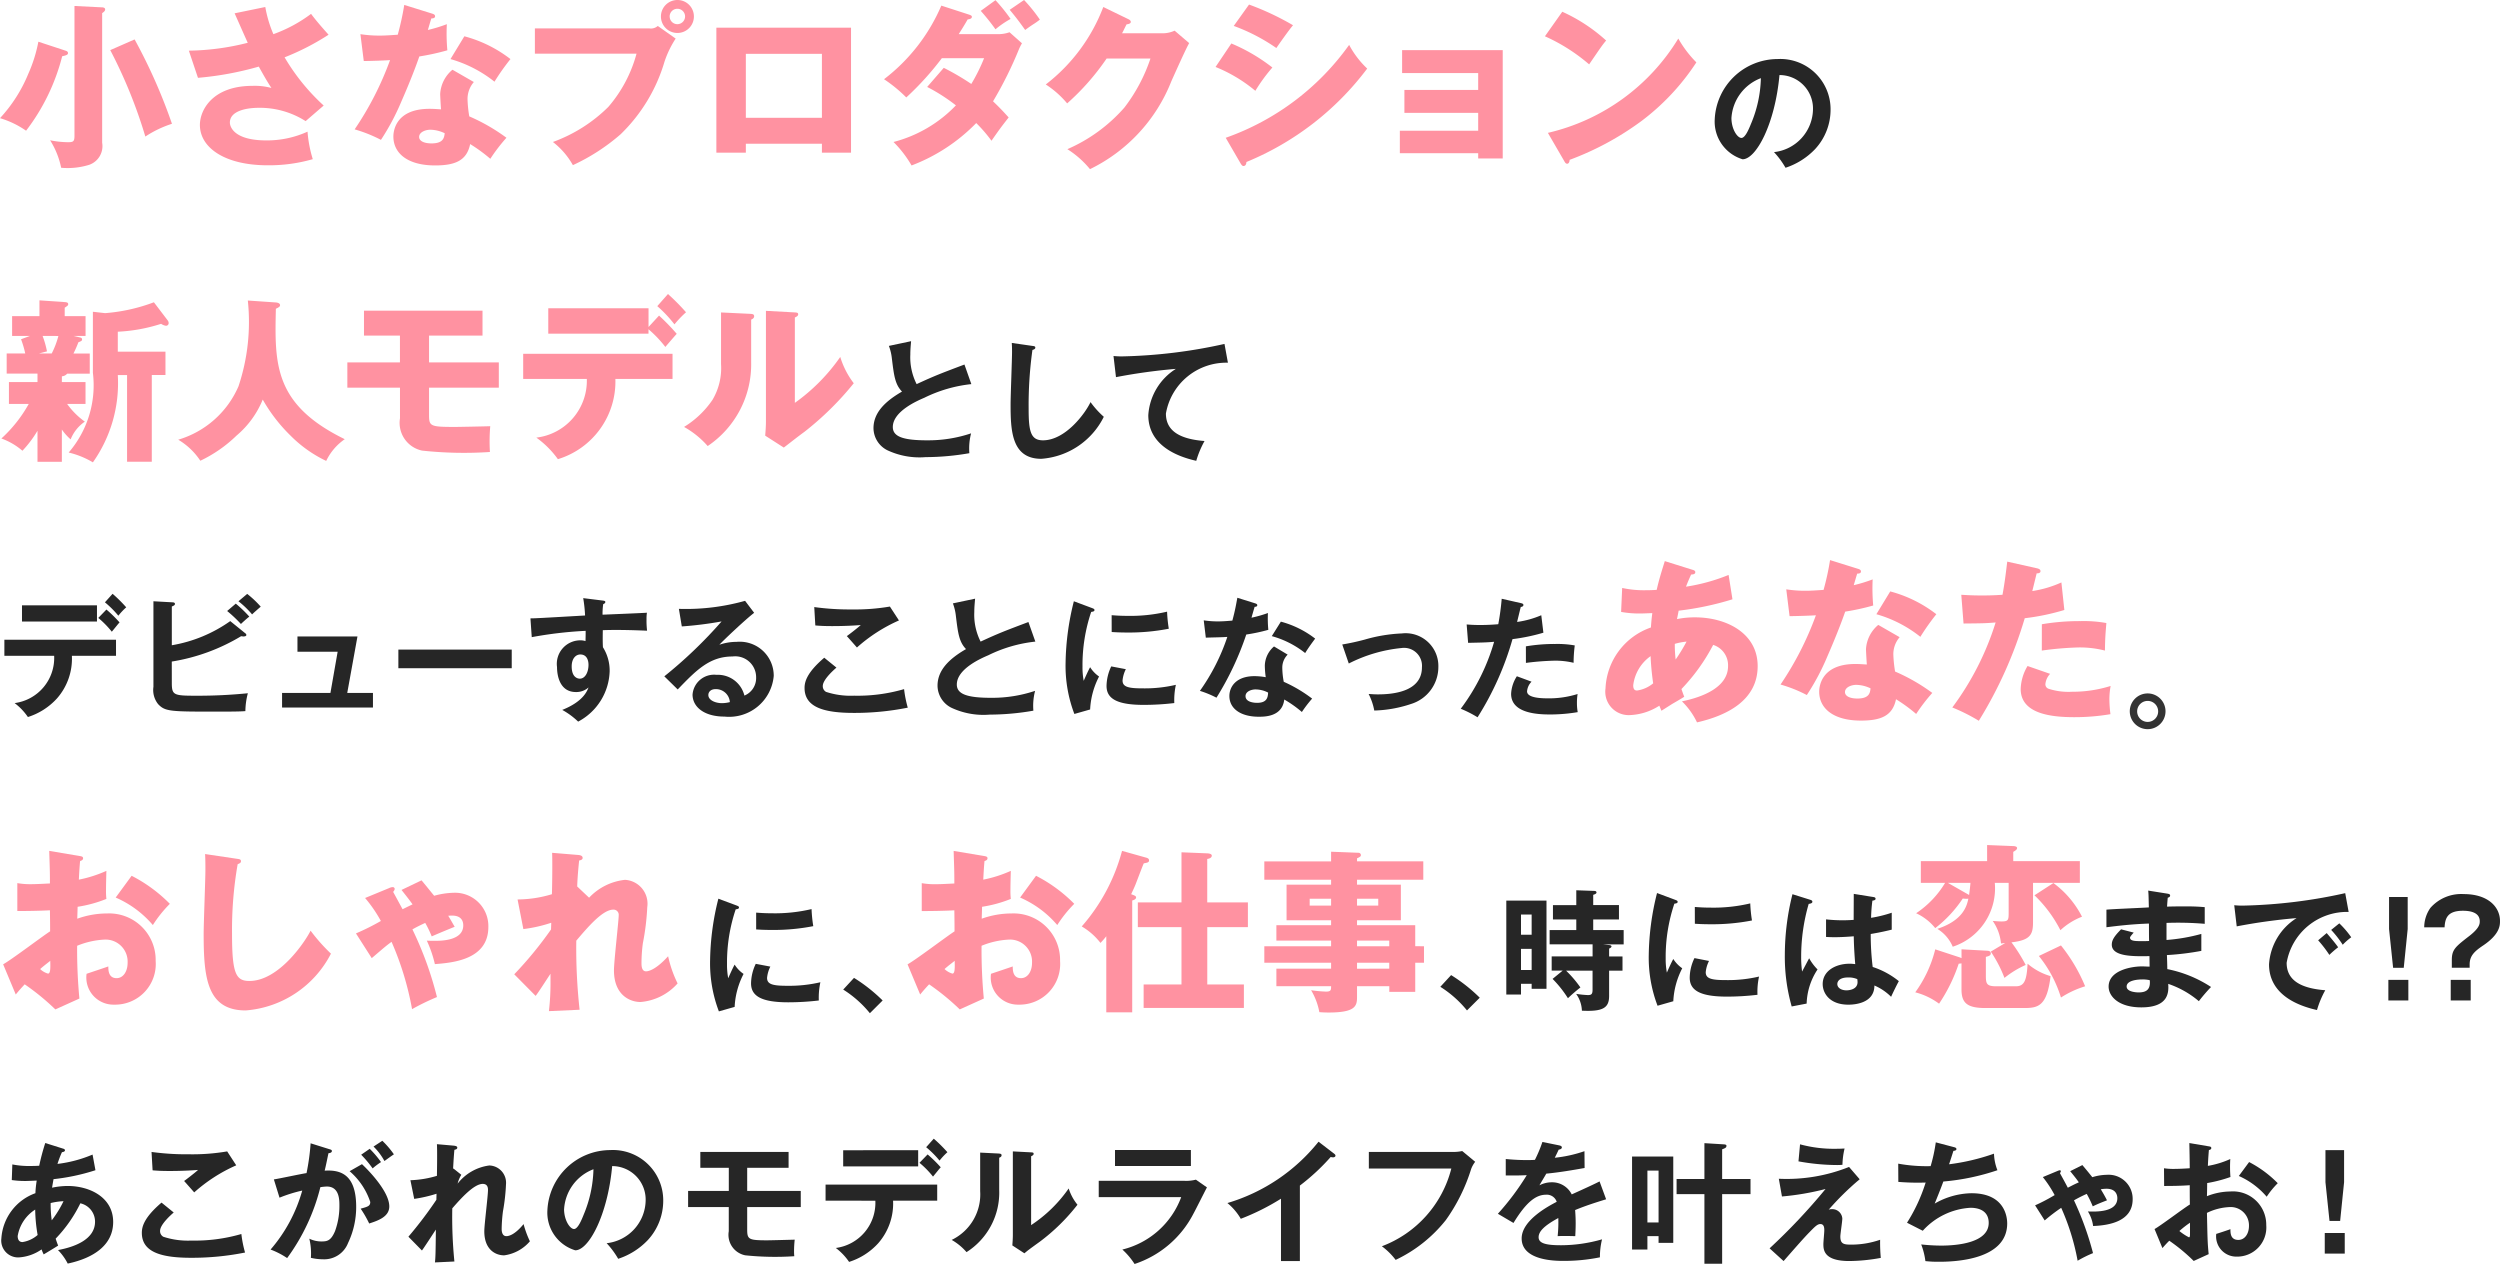 <svg xmlns="http://www.w3.org/2000/svg" viewBox="0 0 68.547 34.657">
  <defs>
    <style>
      .cls-1 {
        fill: #ff92a1;
      }

      .cls-2 {
        fill: #262626;
      }

      .cls-3 {
        fill: #333;
      }
    </style>
  </defs>
  <g id="レイヤー_2" data-name="レイヤー 2">
    <g id="SP_レイヤー_2" data-name="SP_レイヤー 2">
      <g>
        <g>
          <g>
            <path class="cls-1" d="M1.797,1.389c.029.009.067.024.067.067s-.043.062-.159.086a5.62,5.62,0,0,1-.99,2.042A2.468,2.468,0,0,0,0,3.24,4.054,4.054,0,0,0,.778,2.019a3.942,3.942,0,0,0,.274-.875Zm.99-1.188c.043,0,.096.01.096.058,0,.034-.024.062-.082.101V3.913a.543.543,0,0,1-.355.606A1.991,1.991,0,0,1,1.677,4.6a2.261,2.261,0,0,0-.303-.754,2.522,2.522,0,0,0,.49.053c.144,0,.178-.019.178-.173V.164Zm.904.88A14.945,14.945,0,0,1,4.715,3.394a2.988,2.988,0,0,0-.73.35,13.367,13.367,0,0,0-.962-2.37Z"/>
            <path class="cls-1" d="M7.274.192A3.326,3.326,0,0,0,7.496.937,3.927,3.927,0,0,0,8.529.38c.149.202.351.428.48.572a6.77,6.77,0,0,1-1.206.62A5.721,5.721,0,0,0,8.875,2.894L8.38,3.321a2.338,2.338,0,0,0-1.279-.365c-.374,0-.798.096-.798.404,0,.125.125.49,1,.49a2.688,2.688,0,0,0,1.129-.24,3.412,3.412,0,0,0,.144.754,4.336,4.336,0,0,1-1.24.168c-1.168,0-1.855-.481-1.855-1.106,0-.413.351-1.072,1.442-1.072a1.75,1.75,0,0,1,.519.058c-.091-.139-.168-.264-.346-.586a8.731,8.731,0,0,1-1.668.308l-.25-.745a6.873,6.873,0,0,0,1.615-.216c-.058-.125-.308-.692-.36-.808Z"/>
            <path class="cls-1" d="M9.882.937a3.402,3.402,0,0,0,.534.039c.139,0,.283-.01.49-.024A7.495,7.495,0,0,0,11.084.135L11.838.37c.067.019.091.039.091.077,0,.058-.077.058-.101.058-.015.034-.077.255-.096.317A4.068,4.068,0,0,0,12.252.663a5.07,5.07,0,0,0,.014.716,6.432,6.432,0,0,1-.769.169c-.067.197-.23.639-.49,1.23a6.409,6.409,0,0,1-.562,1.057,3.844,3.844,0,0,0-.721-.288,8.632,8.632,0,0,0,.971-1.899c-.111.01-.572.025-.721.025Zm3.11,1.312a.714.714,0,0,0-.173.471,3.36,3.36,0,0,0,.048.471,5.142,5.142,0,0,1,1.019.586,4.808,4.808,0,0,0-.442.577,4.367,4.367,0,0,0-.553-.404c-.091.452-.409.586-.961.586-.764,0-1.144-.341-1.144-.793,0-.091.019-.759.99-.759.135,0,.231.01.317.014-.005-.034-.024-.379-.024-.418a.933.933,0,0,1,.337-.668ZM11.8,3.557c-.135,0-.308.067-.308.197,0,.115.139.178.341.178.327,0,.346-.159.36-.279A.935.935,0,0,0,11.8,3.557ZM12.732.995a3.552,3.552,0,0,1,1.264.625,6.223,6.223,0,0,0-.438.62,3.444,3.444,0,0,0-1.206-.62Z"/>
            <path class="cls-1" d="M17.805.779a.288.288,0,0,0,.231-.067l.49.346a2.73,2.73,0,0,0-.308.639,4.554,4.554,0,0,1-1.202,1.985,5.485,5.485,0,0,1-1.308.846,2.1,2.1,0,0,0-.548-.635,4.18,4.18,0,0,0,1.519-.961,3.705,3.705,0,0,0,.774-1.461H14.666V.779ZM19.026.452A.452.452,0,1,1,18.574,0,.451.451,0,0,1,19.026.452Zm-.664,0a.21.21,0,0,0,.211.211.213.213,0,0,0,.211-.211.211.211,0,1,0-.423,0Z"/>
            <path class="cls-1" d="M20.45,3.941v.245h-.808V.759H23.334V4.186h-.798V3.941ZM22.536,3.23V1.476H20.45V3.23Z"/>
            <path class="cls-1" d="M25.877,1.86a6.837,6.837,0,0,1,.755.442,4.896,4.896,0,0,0,.351-.707H25.825a7.995,7.995,0,0,1-.976,1.077,3.899,3.899,0,0,0-.61-.5A5.02,5.02,0,0,0,25.81.154l.755.245c.072.024.082.039.082.062,0,.048-.048.062-.115.072-.11.192-.173.288-.245.403H27.353A.907.907,0,0,0,27.68.884l.341.303a1.454,1.454,0,0,0-.077.149,10.556,10.556,0,0,1-.716,1.442c.236.226.327.332.428.442-.221.284-.235.303-.471.639a3.924,3.924,0,0,0-.418-.485,4.901,4.901,0,0,1-1.773,1.163,3.091,3.091,0,0,0-.495-.644,3.628,3.628,0,0,0,1.711-1.004,4.933,4.933,0,0,0-.788-.505Zm1.418-1.855A4.865,4.865,0,0,1,27.709.519a2.582,2.582,0,0,0-.414.284,6.026,6.026,0,0,0-.404-.505ZM28.079,0a4.369,4.369,0,0,1,.433.538,1.876,1.876,0,0,1-.192.135c-.043.029-.101.067-.211.149C27.911.543,27.805.413,27.685.269Z"/>
            <path class="cls-1" d="M31.866.913A.807.807,0,0,0,32.207.841l.399.341c-.086.145-.38.803-.49,1.048a4.523,4.523,0,0,1-2.23,2.408,2.581,2.581,0,0,0-.62-.548,4.415,4.415,0,0,0,1.562-1.139,4.596,4.596,0,0,0,.716-1.346H30.342a6.611,6.611,0,0,1-1.082,1.23,2.61,2.61,0,0,0-.586-.519A4.855,4.855,0,0,0,30.251.192l.692.336c.019.009.062.034.062.072,0,.048-.067.062-.115.067-.077.149-.091.188-.125.245Z"/>
            <path class="cls-1" d="M33.762,1.192a4.904,4.904,0,0,1,1.125.659A4.639,4.639,0,0,0,34.42,2.49a4.095,4.095,0,0,0-1.091-.654Zm-.154,2.586a7.02,7.02,0,0,0,3.384-2.547,2.507,2.507,0,0,0,.495.649,7.887,7.887,0,0,1-3.312,2.562c0,.029-.01.11-.082.11-.034,0-.062-.048-.072-.062ZM34.247.125a7.389,7.389,0,0,1,1.206.567c-.101.116-.389.524-.457.625a5.082,5.082,0,0,0-1.168-.606Z"/>
            <path class="cls-1" d="M38.382,4.201V3.585H40.53v-.49H38.507V2.466H40.53V2.004h-2.086v-.63h2.759V4.345H40.53V4.201Z"/>
            <path class="cls-1" d="M42.836.322a4.591,4.591,0,0,1,1.202.789c-.116.139-.149.192-.466.654A4.945,4.945,0,0,0,42.36.995Zm-.395,3.321a5.689,5.689,0,0,0,3.576-2.586,3.075,3.075,0,0,0,.495.653,6.353,6.353,0,0,1-1.495,1.601,7.993,7.993,0,0,1-1.98,1.072c0,.053-.024.106-.067.106-.029,0-.048-.015-.077-.067Z"/>
          </g>
          <path class="cls-2" d="M48.641,4.171A1.2,1.2,0,0,0,49.71,2.998a.918.918,0,0,0-.919-.94c-.122,1.343-.641,2.309-1.012,2.309a1.079,1.079,0,0,1-.763-1.099,1.73,1.73,0,0,1,1.721-1.649,1.378,1.378,0,0,1,1.455,1.379,1.59,1.59,0,0,1-.425,1.091A1.965,1.965,0,0,1,48.957,4.6,2.329,2.329,0,0,0,48.641,4.171Zm-1.167-.936c0,.306.162.547.274.547.104,0,.205-.245.263-.389a3.405,3.405,0,0,0,.27-1.25A1.252,1.252,0,0,0,47.474,3.235Z"/>
        </g>
        <g>
          <g>
            <path class="cls-1" d="M1.696,10.475h.649v.601H1.841a2.107,2.107,0,0,0,.485.485,1.067,1.067,0,0,0-.389.486,1.443,1.443,0,0,1-.241-.27v.885h-.668V11.811a3.062,3.062,0,0,1-.413.548,1.834,1.834,0,0,0-.577-.336,3.747,3.747,0,0,0,.75-.947H.245v-.601h.783v-.231H.183V9.691H.692a2.733,2.733,0,0,0-.115-.389l.245-.091h-.49V8.668h.75V8.235l.692.048c.062.005.096.015.096.058,0,.034-.024.048-.096.096v.231h.572v.543H2.019l.164.039c.048.009.067.024.067.058,0,.038-.029.048-.101.077a3.028,3.028,0,0,1-.135.308h.447v.553h-.62a.207.207,0,0,1-.144.072ZM1.168,9.211a2.568,2.568,0,0,1,.12.423l-.221.058H1.418a2.37,2.37,0,0,0,.183-.48Zm1.379-.663.336.038A4.844,4.844,0,0,0,4.22,8.288l.38.5a.12.12,0,0,1,.024.067.072.072,0,0,1-.077.077.32.32,0,0,1-.13-.053,4.531,4.531,0,0,1-1.187.216v.548H4.537v.639h-.375v2.379H3.484V10.283H3.23a3.761,3.761,0,0,1-.683,2.394,2.357,2.357,0,0,0-.664-.269,2.825,2.825,0,0,0,.664-2.187Z"/>
            <path class="cls-1" d="M7.564,8.293c.105.009.115.058.115.072,0,.034-.015.053-.115.101C7.53,9.98,7.506,11.09,9.453,12.042a1.517,1.517,0,0,0-.509.596,3.49,3.49,0,0,1-.976-.692,4.434,4.434,0,0,1-.764-.99,2.546,2.546,0,0,1-.716.985,3.69,3.69,0,0,1-.995.692,1.871,1.871,0,0,0-.606-.577A2.603,2.603,0,0,0,6.54,10.59,5.567,5.567,0,0,0,6.795,8.24Z"/>
            <path class="cls-1" d="M11.764,9.937h1.913v.692H11.764v.707c0,.351,0,.37.726.37.058,0,.841-.015.952-.02a4.902,4.902,0,0,0-.009.707,10.684,10.684,0,0,1-1.86-.038.776.776,0,0,1-.606-.885v-.841H9.524V9.937h1.442V9.201H9.98V8.519H13.23v.683H11.764Z"/>
            <path class="cls-1" d="M14.345,10.389V9.701H18.44v.688H16.873A2.226,2.226,0,0,1,15.297,12.59a2.558,2.558,0,0,0-.591-.591,1.571,1.571,0,0,0,1.384-1.61ZM18.07,8.653a5.941,5.941,0,0,1,.485.5c-.053.058-.269.308-.312.36a3.183,3.183,0,0,0-.462-.485v.12H15.033V8.452h2.749v.514Zm.245-.591a5.935,5.935,0,0,1,.495.5,2.808,2.808,0,0,0-.317.332,3.523,3.523,0,0,0-.471-.5Z"/>
            <path class="cls-1" d="M20.568,8.605c.053.004.11.004.11.067,0,.058-.062.082-.082.091V9.937a2.698,2.698,0,0,1-1.192,2.293,2.443,2.443,0,0,0-.648-.524,2.562,2.562,0,0,0,.778-.74,1.707,1.707,0,0,0,.236-.985V8.567Zm1.226-.039c.053.005.091.005.091.053,0,.043-.048.067-.091.086v2.341a5.143,5.143,0,0,0,1.245-1.259,2.259,2.259,0,0,0,.37.721,8.267,8.267,0,0,1-1.351,1.331c-.192.14-.379.289-.567.433l-.51-.327c.01-.13.02-.25.02-.385V8.523Z"/>
          </g>
          <g>
            <path class="cls-2" d="M26.633,10.532a3.819,3.819,0,0,0-1.289.374c-.177.076-.864.368-.864.803,0,.263.284.364.936.364a3.7,3.7,0,0,0,1.21-.191,1.642,1.642,0,0,0-.047.544,7.057,7.057,0,0,1-1.199.108,2.072,2.072,0,0,1-1.048-.188.684.684,0,0,1-.382-.605c0-.432.328-.742.782-1.004-.191-.198-.22-.436-.277-.9a1.369,1.369,0,0,0-.083-.353l.609-.129c-.015.173-.021.255-.021.367a1.627,1.627,0,0,0,.173.81c.497-.23.67-.295,1.311-.537Z"/>
            <path class="cls-2" d="M28.304,9.484c.058.007.083.011.083.05,0,.036-.05.054-.079.061a11.056,11.056,0,0,0-.104,1.617c0,.62.058.861.393.861.612,0,1.156-.731,1.304-1.048a2.423,2.423,0,0,0,.364.403,2.08,2.08,0,0,1-1.714,1.152c-.817,0-.842-.778-.842-1.498,0-.227.04-1.228.04-1.434,0-.147-.004-.173-.007-.245Z"/>
            <path class="cls-2" d="M33.668,9.945a1.68,1.68,0,0,0-1.7,1.394c0,.421.295.695,1.059.753a2.633,2.633,0,0,0-.227.543c-.547-.122-1.315-.436-1.315-1.253a1.621,1.621,0,0,1,.756-1.268,15.569,15.569,0,0,0-1.642.227l-.068-.58a2.105,2.105,0,0,0,.234.011,14.121,14.121,0,0,0,2.809-.342Z"/>
          </g>
        </g>
        <g>
          <g>
            <path class="cls-1" d="M44.478,16.121a2.798,2.798,0,0,0,.664.062c.028,0,.148,0,.283-.01.067-.303.154-.567.222-.788l.75.235c.038.01.086.024.086.067,0,.058-.058.062-.115.067-.058.129-.092.206-.14.332a5.15,5.15,0,0,0,1.168-.322l.106.668a8.132,8.132,0,0,1-1.476.312c-.005.039-.039.197-.044.231a2.372,2.372,0,0,1,.495-.048c.851,0,1.716.428,1.716,1.337,0,.952-.865,1.36-1.663,1.543a2.01,2.01,0,0,0-.413-.577c.543-.111,1.264-.375,1.264-.966a.585.585,0,0,0-.408-.582,5.225,5.225,0,0,1-.87,1.211c.034.096.048.139.077.211-.067.043-.091.058-.298.178-.02.01-.274.173-.327.206-.033-.077-.038-.091-.058-.139a1.602,1.602,0,0,1-.837.259.641.641,0,0,1-.639-.73,1.853,1.853,0,0,1,1.245-1.673c.015-.221.028-.308.038-.394-.153.005-.245.01-.317.01a2.774,2.774,0,0,1-.538-.043Zm.779,1.87a1.144,1.144,0,0,0-.476.798c0,.115.043.144.105.144a.882.882,0,0,0,.442-.197A7.478,7.478,0,0,1,45.257,17.99Zm.688.091a4.662,4.662,0,0,0,.298-.49,1.674,1.674,0,0,0-.322.062A3.475,3.475,0,0,0,45.944,18.081Z"/>
            <path class="cls-1" d="M48.977,16.159a3.401,3.401,0,0,0,.533.039c.14,0,.284-.01.49-.024a7.135,7.135,0,0,0,.178-.817l.755.236c.067.019.092.039.092.077,0,.058-.077.058-.102.058-.014.034-.076.255-.096.317a4.022,4.022,0,0,0,.519-.159,5.305,5.305,0,0,0,.015.716,6.424,6.424,0,0,1-.768.168c-.067.197-.232.639-.49,1.23a6.395,6.395,0,0,1-.562,1.057,3.826,3.826,0,0,0-.721-.288A8.65,8.65,0,0,0,49.79,16.87c-.11.01-.572.024-.722.024Zm3.109,1.312a.713.713,0,0,0-.173.471,3.532,3.532,0,0,0,.048.471,5.132,5.132,0,0,1,1.02.586,4.859,4.859,0,0,0-.442.577,4.333,4.333,0,0,0-.553-.404c-.091.452-.408.586-.961.586-.765,0-1.145-.341-1.145-.793,0-.091.02-.759.99-.759.135,0,.23.01.317.014-.005-.034-.024-.379-.024-.418a.935.935,0,0,1,.337-.668Zm-1.191,1.307c-.135,0-.308.067-.308.197,0,.115.14.178.341.178.327,0,.347-.159.36-.279A.932.932,0,0,0,50.895,18.778Zm.933-2.562a3.548,3.548,0,0,1,1.264.625,6.308,6.308,0,0,0-.438.62,3.439,3.439,0,0,0-1.206-.62Z"/>
            <path class="cls-1" d="M55.852,15.582c.043.01.096.029.096.077,0,.058-.067.062-.105.062-.02.077-.102.418-.12.485a3.034,3.034,0,0,0,.798-.236l.081.755a6.28,6.28,0,0,1-1.086.226,11.607,11.607,0,0,1-1.259,2.812,4.979,4.979,0,0,0-.727-.365,7.77,7.77,0,0,0,1.188-2.331c-.293.024-.351.024-.88.029l-.062-.788c.144.009.312.019.558.019.217,0,.361-.005.572-.019.067-.361.101-.673.13-.909Zm.36,2.894a.472.472,0,0,0-.13.284.129.129,0,0,0,.087.125,1.761,1.761,0,0,0,.644.082,3.474,3.474,0,0,0,1.058-.159,2.047,2.047,0,0,0-.034.375,3.4,3.4,0,0,0,.029.399,5.839,5.839,0,0,1-.995.082c-.63,0-1.466-.091-1.466-.773a1.301,1.301,0,0,1,.188-.63Zm-.227-1.36a6.171,6.171,0,0,1,1.062-.086,3.478,3.478,0,0,1,.707.053c-.029.356-.034.433-.039.755a2.79,2.79,0,0,0-.721-.086,8.847,8.847,0,0,0-1.01.086Z"/>
          </g>
          <path class="cls-3" d="M59.376,19.506a.49.49,0,1,1-.49-.493A.49.49,0,0,1,59.376,19.506Zm-.778,0a.289.289,0,0,0,.288.288.288.288,0,0,0,0-.576A.289.289,0,0,0,58.598,19.506Z"/>
          <g>
            <path class="cls-2" d="M.12,17.981v-.44H3.181v.44h-1.21a1.649,1.649,0,0,1-.407,1.167,1.818,1.818,0,0,1-.799.512,1.62,1.62,0,0,0-.364-.382,1.249,1.249,0,0,0,1.084-1.296Zm2.539-1.383v.443H.603v-.443Zm.259.115a3.601,3.601,0,0,1,.36.353c-.047.05-.061.072-.212.255a2.552,2.552,0,0,0-.371-.378Zm.169-.432a4.067,4.067,0,0,1,.374.371,1.787,1.787,0,0,0-.216.23,2.749,2.749,0,0,0-.368-.367Z"/>
            <path class="cls-2" d="M4.711,18.726c0,.335.054.35.67.35a13.779,13.779,0,0,0,1.415-.068,1.987,1.987,0,0,0-.068.49c-.098.007-.188.014-.742.014-1.315,0-1.455,0-1.65-.205a.619.619,0,0,1-.129-.476V16.486l.522.029c.033,0,.068.011.068.043,0,.036-.036.05-.086.072v1.062A3.885,3.885,0,0,0,6.313,17.03l.414.335a.062.062,0,0,1,.028.043c0,.029-.028.043-.083.043a.554.554,0,0,1-.061-.007,5.302,5.302,0,0,1-1.901.695Zm1.754-2.175a3.448,3.448,0,0,1,.371.356c-.068.05-.205.177-.23.202a3.605,3.605,0,0,0-.378-.356Zm.313-.267a2.785,2.785,0,0,1,.371.35c-.079.068-.194.169-.237.212a2.509,2.509,0,0,0-.374-.36Z"/>
            <path class="cls-2" d="M10.226,19v.4H7.734V19H9.06l.198-1.131H8.156v-.417H9.801L9.521,19Z"/>
            <path class="cls-2" d="M14.031,17.811v.511H10.923v-.511Z"/>
            <path class="cls-2" d="M16.514,16.465c.058.007.083.014.083.04,0,.032-.022.043-.058.061a1.861,1.861,0,0,0-.018.288c1.055-.043,1.174-.051,1.217-.054a1.069,1.069,0,0,0-.011.176,2.325,2.325,0,0,0,.015.317c-.684-.029-1.052-.021-1.214-.014,0,.061-.007.299.004.468a1.204,1.204,0,0,1,.184.656,1.619,1.619,0,0,1-.864,1.383,2.062,2.062,0,0,0-.436-.321c.566-.227.677-.504.721-.616a.507.507,0,0,1-.346.126c-.439,0-.518-.443-.518-.684a.646.646,0,0,1,.63-.734.469.469,0,0,1,.151.021c.004-.151.004-.202.004-.281A10.966,10.966,0,0,0,14.58,17.47l-.036-.515c.119,0,.255-.007,1.498-.079a3.917,3.917,0,0,0-.051-.476Zm-.839,1.808c0,.299.162.335.223.335.144,0,.238-.173.238-.382,0-.076-.022-.281-.224-.281C15.79,17.945,15.675,18.053,15.675,18.273Z"/>
            <path class="cls-2" d="M20.678,16.803c-.22.166-.817.728-.954.875a1.46,1.46,0,0,1,.472-.079.932.932,0,0,1,1.019.933,1.228,1.228,0,0,1-1.351,1.116c-.554,0-.875-.263-.875-.604a.591.591,0,0,1,.655-.541.75.75,0,0,1,.767.569.518.518,0,0,0,.321-.5.573.573,0,0,0-.648-.572c-.63,0-.994.378-1.502.904l-.367-.36a12.363,12.363,0,0,0,1.57-1.505,10.148,10.148,0,0,1-1.091.137l-.08-.482a5.984,5.984,0,0,0,1.815-.22ZM19.62,18.895c-.133,0-.198.079-.198.162,0,.144.198.223.374.223a.898.898,0,0,0,.216-.029A.383.383,0,0,0,19.62,18.895Z"/>
            <path class="cls-2" d="M22.934,18.305c-.054.047-.374.324-.374.504a.177.177,0,0,0,.09.162,2.168,2.168,0,0,0,.767.104,4.568,4.568,0,0,0,1.372-.18,3.154,3.154,0,0,0,.101.508,7.392,7.392,0,0,1-1.48.144c-.81,0-1.35-.151-1.35-.684,0-.162.054-.414.54-.829Zm1.714-1.293a4.363,4.363,0,0,0-1.152.742c-.043-.05-.237-.27-.277-.313.029-.018.306-.23.382-.303-.191.015-.457.029-.778.029-.267,0-.378-.011-.468-.018l-.029-.504a7.019,7.019,0,0,0,1.026.065,5.652,5.652,0,0,0,1.048-.079Z"/>
            <path class="cls-2" d="M28.388,17.592a3.817,3.817,0,0,0-1.289.374c-.177.076-.864.368-.864.803,0,.263.284.364.936.364a3.697,3.697,0,0,0,1.21-.191,1.628,1.628,0,0,0-.047.544,7.047,7.047,0,0,1-1.199.108,2.07,2.07,0,0,1-1.048-.188.683.683,0,0,1-.381-.605c0-.432.328-.742.781-1.004-.191-.198-.22-.436-.277-.9a1.369,1.369,0,0,0-.083-.353l.609-.129c-.015.173-.022.255-.022.367a1.633,1.633,0,0,0,.173.81c.497-.23.67-.295,1.311-.537Z"/>
            <path class="cls-2" d="M29.926,16.666c.054.021.083.029.083.061,0,.036-.036.043-.09.051a4.57,4.57,0,0,0-.238,1.494,1.988,1.988,0,0,0,.033.396c.011-.028.119-.274.176-.374a.872.872,0,0,0,.245.255,2.191,2.191,0,0,0-.245.904l-.432.123a3.703,3.703,0,0,1-.241-1.397,7.244,7.244,0,0,1,.227-1.693Zm.943,1.682a.866.866,0,0,0-.09.31c0,.18.166.216.554.216a3.731,3.731,0,0,0,.908-.097,1.991,1.991,0,0,0-.043.5,7.145,7.145,0,0,1-.836.05c-.72,0-1.022-.162-1.022-.518a1.275,1.275,0,0,1,.129-.537Zm-.389-1.48c.101.007.227.018.428.018A4.37,4.37,0,0,0,32,16.771a3.822,3.822,0,0,0,.047.468,5.678,5.678,0,0,1-1.131.104c-.198,0-.328-.007-.435-.014Z"/>
            <path class="cls-2" d="M33.005,17.009a2.522,2.522,0,0,0,.389.029c.094,0,.191-.004.396-.022.08-.295.108-.475.137-.626l.482.151c.047.014.064.029.064.054,0,.04-.05.043-.072.043-.014.047-.076.256-.086.299a3.439,3.439,0,0,0,.45-.129,3.252,3.252,0,0,0,.011.461,4.859,4.859,0,0,1-.605.129,8.146,8.146,0,0,1-.817,1.732,2.704,2.704,0,0,0-.454-.187,5.608,5.608,0,0,0,.752-1.48c-.126.011-.407.014-.59.021Zm2.301.94a.502.502,0,0,0-.147.363,2.185,2.185,0,0,0,.04.382,3.914,3.914,0,0,1,.778.461,3.4,3.4,0,0,0-.281.367,3.109,3.109,0,0,0-.483-.342c-.054.464-.518.472-.698.472-.504,0-.807-.227-.807-.569,0-.23.162-.544.691-.544a1.864,1.864,0,0,1,.306.029,2.475,2.475,0,0,1-.025-.314.713.713,0,0,1,.252-.529Zm-.878.954c-.115,0-.277.054-.277.184,0,.162.223.184.317.184.273,0,.295-.151.302-.281A.765.765,0,0,0,34.427,18.903Zm.692-1.858a2.649,2.649,0,0,1,.94.465c-.072.097-.184.248-.274.396a2.557,2.557,0,0,0-.915-.464Z"/>
            <path class="cls-2" d="M36.803,17.671a6.327,6.327,0,0,0,.626-.137,4.262,4.262,0,0,1,1.008-.166.898.898,0,0,1,1.001.922,1.06,1.06,0,0,1-.749,1.012,3.428,3.428,0,0,1-1.008.18,1.657,1.657,0,0,0-.155-.454c.065.003.141.011.252.011.389,0,1.21-.061,1.21-.742a.492.492,0,0,0-.558-.529,4.036,4.036,0,0,0-1.448.425Z"/>
            <path class="cls-2" d="M41.701,16.537c.051.011.069.025.069.051,0,.007,0,.047-.072.054-.018.065-.086.353-.101.411a2.563,2.563,0,0,0,.663-.184l.058.479a5.207,5.207,0,0,1-.847.176,8.163,8.163,0,0,1-.958,2.143,3.19,3.19,0,0,0-.461-.234,5.649,5.649,0,0,0,.915-1.836c-.22.021-.374.021-.713.029l-.04-.504c.09.007.202.015.352.015.069,0,.27,0,.515-.022a6.918,6.918,0,0,0,.094-.698Zm.292,2.154a.425.425,0,0,0-.123.266c0,.191.44.191.605.191a2.62,2.62,0,0,0,.781-.119,1.44,1.44,0,0,0-.018.245,1.37,1.37,0,0,0,.021.252,4.612,4.612,0,0,1-.753.064c-.338,0-1.073-.028-1.073-.565a.961.961,0,0,1,.158-.483Zm-.155-.969a4.721,4.721,0,0,1,.807-.065,2.705,2.705,0,0,1,.533.04,3.907,3.907,0,0,0-.032.476,2.133,2.133,0,0,0-.529-.058,7.305,7.305,0,0,0-.778.061Z"/>
          </g>
        </g>
        <g>
          <g>
            <path class="cls-1" d="M2.177,23.47c.062.009.101.019.101.062,0,.053-.053.067-.082.077-.014.144-.024.312-.034.51a3.469,3.469,0,0,0,.755-.241c-.005.178-.01.399-.01.51a2.012,2.012,0,0,0,.01.259,3.517,3.517,0,0,1-.789.216c0,.053-.009.284-.009.327a2.413,2.413,0,0,1,.817-.144,1.275,1.275,0,0,1,1.332,1.303,1.114,1.114,0,0,1-1.139,1.197A.743.743,0,0,1,2.374,26.7c.101-.034.534-.178.596-.202,0,.096,0,.322.226.322.183,0,.303-.183.303-.423a.604.604,0,0,0-.639-.634,2.248,2.248,0,0,0-.745.169,14.223,14.223,0,0,0,.062,1.447l-.659.298a6.565,6.565,0,0,0-.841-.688c-.121.13-.178.197-.245.279L.086,26.44c.221-.12,1.096-.783,1.288-.904,0-.168,0-.206-.005-.577-.284.015-.62.02-.894.02v-.765a2.005,2.005,0,0,0,.38.029c.188,0,.457-.019.514-.019,0-.36-.005-.413-.019-.894Zm-1.077,3.1a.523.523,0,0,0,.216.125c.072,0,.067-.168.062-.351C1.322,26.393,1.221,26.464,1.101,26.57Zm2.509-2.557a4.08,4.08,0,0,1,1.048.769,3.405,3.405,0,0,0-.466.582,2.792,2.792,0,0,0-1.019-.754Z"/>
            <path class="cls-1" d="M6.496,23.547c.072.01.111.015.111.067,0,.043-.034.058-.091.082a10.512,10.512,0,0,0-.154,1.908c0,1.091.105,1.293.476,1.293.822,0,1.548-1.11,1.678-1.379a4.962,4.962,0,0,0,.558.63,2.877,2.877,0,0,1-2.337,1.557c-1.067,0-1.153-.904-1.153-2.106,0-.278.048-1.495.048-1.74,0-.139,0-.303-.009-.442Z"/>
            <path class="cls-1" d="M11.558,24.138c.058.067.298.365.346.423a2.131,2.131,0,0,1,.529-.082.914.914,0,0,1,.957.937c0,.899-.976.98-1.466,1.019a3.305,3.305,0,0,0-.221-.644c.082.005.139.005.221.005.163,0,.778,0,.778-.423,0-.082-.024-.269-.308-.269-.043,0-.082.004-.105.004.086.14.134.231.178.303-.178.072-.457.187-.63.264a2.868,2.868,0,0,0-.178-.37c-.178.082-.284.139-.351.178a9.524,9.524,0,0,1,.673,1.855,6.375,6.375,0,0,0-.683.332,8.184,8.184,0,0,0-.562-1.846c-.139.101-.178.135-.543.447l-.433-.678a6.408,6.408,0,0,0,.683-.341,3.691,3.691,0,0,0-.433-.63l.653-.269a.263.263,0,0,1,.101-.029.052.052,0,0,1,.058.053.142.142,0,0,1-.043.077c.072.129.188.346.259.476.173-.086.216-.105.274-.134-.077-.106-.101-.14-.303-.395Z"/>
            <path class="cls-1" d="M16.152,24.614a1.586,1.586,0,0,1,.985-.49.655.655,0,0,1,.61.75,6.662,6.662,0,0,1-.12.985,4.168,4.168,0,0,0-.038.548c0,.062,0,.226.125.226.058,0,.26-.034.605-.414a3.229,3.229,0,0,0,.26.745,1.523,1.523,0,0,1-1.019.51c-.269,0-.726-.173-.726-.87,0-.24.13-1.365.13-1.504a.142.142,0,0,0-.149-.159c-.293,0-.707.49-1.014.851a15.505,15.505,0,0,0,.091,1.894l-.841.038a6.761,6.761,0,0,0,.043-.827V26.7c-.067.096-.341.528-.408.606L14.1,26.714a10.34,10.34,0,0,0,1.009-1.23c0-.048.005-.12.005-.183a3.87,3.87,0,0,1-.764.173l-.159-.812a3.293,3.293,0,0,0,.942-.144c.01-.327.015-.966.005-1.135l.702.058c.053.004.135.014.135.082,0,.053-.062.062-.096.072-.039.379-.048.572-.053.711Z"/>
          </g>
          <g>
            <path class="cls-1" d="M26.975,23.47c.062.009.101.019.101.062,0,.053-.053.067-.082.077-.014.144-.024.312-.034.51a3.466,3.466,0,0,0,.755-.241c-.005.178-.01.399-.01.51a2.032,2.032,0,0,0,.01.259,3.515,3.515,0,0,1-.788.216c0,.053-.009.284-.009.327a2.413,2.413,0,0,1,.817-.144,1.275,1.275,0,0,1,1.331,1.303,1.114,1.114,0,0,1-1.139,1.197.743.743,0,0,1-.755-.846c.101-.034.534-.178.596-.202,0,.096,0,.322.226.322.183,0,.303-.183.303-.423a.604.604,0,0,0-.639-.634,2.248,2.248,0,0,0-.745.169,14.191,14.191,0,0,0,.062,1.447l-.659.298a6.563,6.563,0,0,0-.841-.688c-.121.13-.178.197-.245.279l-.346-.827c.221-.12,1.096-.783,1.288-.904,0-.168,0-.206-.005-.577-.284.015-.62.02-.894.02v-.765a2.006,2.006,0,0,0,.38.029c.188,0,.457-.019.514-.019,0-.36-.005-.413-.019-.894Zm-1.077,3.1a.523.523,0,0,0,.216.125c.072,0,.067-.168.062-.351C26.119,26.393,26.018,26.464,25.898,26.57Zm2.509-2.557a4.079,4.079,0,0,1,1.048.769,3.4,3.4,0,0,0-.466.582,2.792,2.792,0,0,0-1.019-.754Z"/>
            <path class="cls-1" d="M31.044,27.757H30.333V25.671c-.067.086-.11.13-.159.183a1.797,1.797,0,0,0-.514-.452,5.146,5.146,0,0,0,1.105-2.072l.634.178c.058.015.106.029.106.082s-.034.062-.144.082c-.024.053-.043.101-.216.553-.034.091-.101.231-.13.293.101.038.135.048.135.091,0,.048-.072.072-.106.082Zm1.351-2.336H31.198v-.678H32.395V23.369l.711.029c.082.005.12.029.12.062,0,.024-.014.077-.125.091v1.192h1.115v.678H33.102v1.572H34.106v.644H31.357v-.644H32.395Z"/>
            <path class="cls-1" d="M39.044,25.945v.452h-.24v.798h-.711v-.154H37.208v.308c0,.245-.062.413-.779.413-.096,0-.192-.005-.254-.01a1.815,1.815,0,0,0-.226-.601,3.865,3.865,0,0,0,.409.038c.139,0,.139-.048.139-.149H34.997v-.481h1.5V26.397H34.666v-.452h1.831v-.154H34.997v-.423h1.5v-.135H35.276v-.976h1.221v-.135H34.666v-.504h1.831v-.265l.745.029a.066.066,0,0,1,.072.062c0,.043-.029.053-.106.091v.082h1.817v.504H37.208v.135H38.41v.976H37.208v.135h1.596v.577ZM36.497,24.83v-.187H35.91v.187Zm.711-.187v.187H37.79v-.187Zm.884,1.302v-.154H37.208v.154Zm0,.615V26.397H37.208v.164Z"/>
            <path class="cls-2" d="M39.788,26.736a4.476,4.476,0,0,1,.785.62l-.35.349a2.988,2.988,0,0,0-.731-.648Z"/>
          </g>
          <g>
            <path class="cls-2" d="M20.179,24.821c.054.021.083.029.083.061,0,.036-.036.043-.09.051a4.57,4.57,0,0,0-.238,1.494,1.988,1.988,0,0,0,.033.396c.011-.028.119-.274.176-.374a.87.87,0,0,0,.245.255,2.189,2.189,0,0,0-.245.904l-.432.123a3.703,3.703,0,0,1-.241-1.397,7.244,7.244,0,0,1,.227-1.693Zm.943,1.682a.865.865,0,0,0-.09.31c0,.18.166.216.554.216a3.731,3.731,0,0,0,.908-.097,1.996,1.996,0,0,0-.043.5,7.145,7.145,0,0,1-.836.05c-.72,0-1.022-.162-1.022-.518a1.274,1.274,0,0,1,.129-.537Zm-.389-1.48c.101.007.227.018.428.018a4.37,4.37,0,0,0,1.091-.115,3.849,3.849,0,0,0,.047.468,5.677,5.677,0,0,1-1.131.104c-.198,0-.328-.007-.435-.014Z"/>
            <path class="cls-2" d="M23.416,26.812a4.481,4.481,0,0,1,.785.62l-.35.349a2.989,2.989,0,0,0-.731-.648Z"/>
          </g>
          <g>
            <path class="cls-2" d="M42.403,24.694v2.417h-.407v-.137h-.292v.295h-.403V24.694Zm-.407.936v-.554h-.292V25.63Zm-.292.386v.58h.292v-.58Zm2.413-.104c.043.003.068.018.068.036,0,.032-.047.054-.065.061v.216h.367v.389h-.367v.695c0,.324-.166.432-.746.403a.845.845,0,0,0-.158-.461,2.966,2.966,0,0,0,.32.033c.098,0,.13-.025.13-.148v-.522H42.94a3.17,3.17,0,0,1,.393.461,4.378,4.378,0,0,0-.342.295,3.091,3.091,0,0,0-.421-.53l.277-.227h-.302v-.389H43.667v-.331H42.489V25.501H43.22V25.21H42.58v-.393H43.22V24.41l.5.018c.029,0,.054.015.054.043,0,.032-.043.05-.09.064v.281h.706V25.21h-.706v.291h.835v.393h-.569Z"/>
            <path class="cls-2" d="M45.916,24.666c.054.021.083.029.083.061,0,.036-.036.043-.09.051a4.574,4.574,0,0,0-.238,1.494,1.988,1.988,0,0,0,.033.396c.011-.028.119-.274.176-.374a.87.87,0,0,0,.245.255,2.189,2.189,0,0,0-.245.904l-.432.123a3.7,3.7,0,0,1-.241-1.397,7.248,7.248,0,0,1,.227-1.693Zm.943,1.682a.864.864,0,0,0-.09.309c0,.18.165.216.555.216a3.73,3.73,0,0,0,.907-.097,1.945,1.945,0,0,0-.043.5,7.174,7.174,0,0,1-.836.05c-.72,0-1.022-.162-1.022-.519a1.261,1.261,0,0,1,.13-.537Zm-.389-1.48c.101.007.227.018.429.018A4.364,4.364,0,0,0,47.99,24.77a3.846,3.846,0,0,0,.047.468,5.67,5.67,0,0,1-1.131.104c-.198,0-.328-.007-.435-.014Z"/>
            <path class="cls-2" d="M49.65,24.676c.028.011.043.025.043.05,0,.04-.054.051-.101.058a5.179,5.179,0,0,0-.206,1.43,2.948,2.948,0,0,0,.025.425c.032-.058.166-.314.194-.364a1.361,1.361,0,0,0,.23.306,1.789,1.789,0,0,0-.299.936l-.41.079a4.986,4.986,0,0,1-.188-1.422,6.853,6.853,0,0,1,.209-1.656Zm1.725-.079c.039.007.051.025.051.047,0,.036-.051.047-.087.05a4.172,4.172,0,0,0-.036.472,3.546,3.546,0,0,0,.566-.14V25.49c-.292.072-.472.101-.576.119a7.184,7.184,0,0,0,.054.904,2.234,2.234,0,0,1,.717.389c-.054.094-.188.371-.212.429a1.475,1.475,0,0,0-.458-.31c0,.494-.555.526-.713.526-.521,0-.705-.32-.705-.565,0-.36.352-.558.741-.558.065,0,.108.007.151.011-.011-.14-.036-.446-.04-.763-.22.018-.403.025-.511.025-.104,0-.173-.003-.249-.007v-.482a4.035,4.035,0,0,0,.447.025c.147,0,.244-.007.31-.011,0-.033.003-.63.003-.713Zm-.706,2.204c-.223,0-.292.101-.292.18,0,.101.104.173.253.173.024,0,.302-.003.302-.227a.592.592,0,0,0-.007-.08A.59.59,0,0,0,50.669,26.801Z"/>
            <path class="cls-1" d="M53.782,26.029l.707.039c.081.005.096.039.096.072,0,.058-.053.077-.135.096V26.74c0,.231.015.303.289.303h.533c.235,0,.298-.164.322-.62a1.674,1.674,0,0,0,.63.341c-.097.822-.337.875-.727.875H54.441c-.5,0-.659-.135-.659-.509v-.716c-.023.005-.043.005-.077.01a4.504,4.504,0,0,1-.538,1.096,1.878,1.878,0,0,0-.653-.312,3.384,3.384,0,0,0,.548-1.178l.673.221c.015.005.033.015.048.02ZM54.98,25.856c-.029.005-.102.01-.115.015a1.279,1.279,0,0,0-.227-.62c.077.005.154.014.24.014.197,0,.197-.043.197-.264v-.793h-.38a1.683,1.683,0,0,1-1.153,1.75,1.056,1.056,0,0,0-.423-.49c.721-.236.812-.644.851-.827a.612.612,0,0,1-.153-.005,3.388,3.388,0,0,1-.755.812,1.45,1.45,0,0,0-.524-.408,2.622,2.622,0,0,0,.794-.832H52.667v-.596h1.817v-.442l.726.029c.01,0,.096.005.096.053,0,.034-.028.062-.105.105v.255h1.826v.596H55.743v1.082c0,.336-.076.49-.591.548a4.551,4.551,0,0,1,.39.62,2.603,2.603,0,0,0-.582.355,3.493,3.493,0,0,0-.375-.721Zm-.99-1.317c.02-.14.028-.226.038-.332h-.62Zm2.312-.327a2.63,2.63,0,0,1,.784.923,1.856,1.856,0,0,0-.592.37,3.572,3.572,0,0,0-.711-.957Zm.207,1.711a4.572,4.572,0,0,1,.663,1.12,2.645,2.645,0,0,0-.663.308,3.393,3.393,0,0,0-.606-1.139Z"/>
            <path class="cls-2" d="M59.43,24.503c.036.007.072.015.072.05,0,.043-.04.054-.065.061-.008.083-.012.144-.019.245.094-.004.252-.007.493-.007.205,0,.332.003.54.021v.457a8.708,8.708,0,0,0-1.048-.025v.468a4.978,4.978,0,0,0,.955-.166v.465a7.44,7.44,0,0,1-.944.115c.004.061.011.331.011.385a3.379,3.379,0,0,1,1.199.49,4.583,4.583,0,0,0-.334.389,2.574,2.574,0,0,0-.84-.475c.015.223.021.645-.738.645-.626,0-.896-.306-.896-.569,0-.45.631-.555.922-.555.04,0,.155.007.202.007,0-.018-.004-.256-.004-.288-.421.007-1.033.021-1.033-.314,0-.123.065-.23.255-.421l.346.09c-.039.043-.101.112-.101.137,0,.093.134.097.314.097.083,0,.137,0,.209-.004-.004-.075-.004-.41-.004-.478-.508.018-.871.065-1.166.101v-.482c.184-.018.997-.05,1.163-.062-.008-.331-.008-.367-.018-.461Zm-.691,2.352c-.115,0-.429.021-.429.194,0,.151.274.162.328.162.22,0,.331-.086.306-.335A.84.84,0,0,0,58.738,26.855Z"/>
            <path class="cls-2" d="M64.397,25.004a1.681,1.681,0,0,0-1.7,1.394c0,.421.295.695,1.059.753a2.621,2.621,0,0,0-.227.543c-.548-.122-1.315-.435-1.315-1.253a1.621,1.621,0,0,1,.756-1.268,15.578,15.578,0,0,0-1.642.227l-.068-.58a2.102,2.102,0,0,0,.233.011,14.132,14.132,0,0,0,2.81-.342Zm-.602.58c.05.058.23.266.314.389a2.608,2.608,0,0,0-.241.209,3.308,3.308,0,0,0-.307-.4Zm.346-.267a2.483,2.483,0,0,1,.327.382,1.768,1.768,0,0,0-.233.205,2.905,2.905,0,0,0-.317-.407Z"/>
            <path class="cls-2" d="M66.034,26.866v.566h-.548v-.566Zm-.018-2.272v.879l-.108,1.062h-.292l-.111-1.062v-.879Z"/>
            <path class="cls-2" d="M67.715,26.535h-.489v-.209c0-.292.094-.364.493-.673.273-.216.273-.328.273-.393,0-.249-.273-.288-.461-.288-.435,0-.489.216-.504.454h-.558a.931.931,0,0,1,.17-.533,1.125,1.125,0,0,1,.914-.378c.67,0,.994.356.994.738,0,.119-.004.364-.465.673-.241.162-.367.285-.367.518Zm.029.331v.566h-.548v-.566Z"/>
          </g>
        </g>
        <g>
          <path class="cls-2" d="M.338,31.927a2.342,2.342,0,0,0,.5.043c.021,0,.126,0,.237-.007a6.229,6.229,0,0,1,.166-.623l.479.151c.029.007.061.021.061.047,0,.04-.047.047-.083.054a2.902,2.902,0,0,0-.122.321,3.526,3.526,0,0,0,.962-.256l.079.429a5.69,5.69,0,0,1-1.149.245c-.007.036-.036.202-.04.234a2.126,2.126,0,0,1,.425-.047c.616,0,1.25.317,1.25.987,0,.634-.537.99-1.246,1.141a1.501,1.501,0,0,0-.267-.371c.454-.083,1.016-.291,1.016-.778a.516.516,0,0,0-.403-.504,3.745,3.745,0,0,1-.677.969c.029.09.047.137.068.191-.108.068-.288.177-.396.241a1.008,1.008,0,0,1-.058-.137,1.22,1.22,0,0,1-.63.22.463.463,0,0,1-.472-.526,1.412,1.412,0,0,1,.933-1.235,2.729,2.729,0,0,1,.036-.346c-.061.003-.255.011-.302.011a2.554,2.554,0,0,1-.382-.025Zm.626,1.239a1.067,1.067,0,0,0-.479.724c0,.072.021.166.133.166a.827.827,0,0,0,.414-.194A4.275,4.275,0,0,1,.965,33.166Zm.454.295a2.964,2.964,0,0,0,.324-.526,1.853,1.853,0,0,0-.353.051A3.126,3.126,0,0,0,1.419,33.461Z"/>
          <path class="cls-2" d="M4.763,33.245c-.054.047-.374.324-.374.504a.176.176,0,0,0,.09.162,2.167,2.167,0,0,0,.767.104,4.568,4.568,0,0,0,1.372-.18,3.144,3.144,0,0,0,.101.508,7.398,7.398,0,0,1-1.48.144c-.81,0-1.35-.151-1.35-.684,0-.162.054-.414.54-.829Zm1.714-1.293a4.36,4.36,0,0,0-1.152.742c-.043-.05-.238-.27-.277-.313.029-.018.306-.23.382-.303-.191.015-.458.029-.778.029-.267,0-.378-.011-.468-.018l-.029-.504a7.03,7.03,0,0,0,1.026.064A5.643,5.643,0,0,0,6.229,31.57Z"/>
          <path class="cls-2" d="M9.031,31.509c.04.011.069.021.069.05,0,.025-.018.054-.094.061-.033.155-.068.335-.104.478.414-.025.864.08.864.99a2.285,2.285,0,0,1-.223.994.701.701,0,0,1-.691.446,1.435,1.435,0,0,1-.328-.04,1.723,1.723,0,0,0-.043-.525.758.758,0,0,0,.328.076c.155,0,.263-.011.378-.285a2.005,2.005,0,0,0,.119-.702c0-.151,0-.519-.346-.519a1.43,1.43,0,0,0-.176.018,5.531,5.531,0,0,1-.911,1.944,2.179,2.179,0,0,0-.454-.234,4.196,4.196,0,0,0,.868-1.617,3.903,3.903,0,0,0-.623.195l-.155-.501c.144-.021.767-.155.896-.173a6.278,6.278,0,0,0,.112-.817Zm.894.411c.252.237.749.778.749,1.159,0,.285-.31.389-.551.468a3.143,3.143,0,0,0-.234-.407c.198-.054.263-.072.263-.184a1.902,1.902,0,0,0-.566-.843Zm.212-.421a2.672,2.672,0,0,1,.31.364,1.942,1.942,0,0,0-.23.173,3.014,3.014,0,0,0-.314-.375Zm.346-.22a2.426,2.426,0,0,1,.317.371c-.101.069-.119.083-.259.184a1.664,1.664,0,0,0-.299-.397Z"/>
          <path class="cls-2" d="M12.433,32.039l.216.173a.824.824,0,0,0-.101.241,1.317,1.317,0,0,1,.868-.497.473.473,0,0,1,.458.512,5.473,5.473,0,0,1-.083.742,4.149,4.149,0,0,0-.036.486c0,.032,0,.198.129.198.054,0,.223-.025.472-.331a2.734,2.734,0,0,0,.173.472,1.124,1.124,0,0,1-.706.385c-.227,0-.544-.147-.544-.659,0-.18.101-.972.101-1.134,0-.047-.004-.166-.144-.166-.238,0-.587.385-.835.67a12.377,12.377,0,0,0,.058,1.458l-.533.025c.015-.151.018-.227.025-.9-.061.09-.321.494-.382.573l-.371-.378a11.069,11.069,0,0,0,.767-1.012l.004-.166a3.838,3.838,0,0,1-.612.141l-.104-.512A2.797,2.797,0,0,0,11.98,32.24c.003-.162.011-.706,0-.868l.457.04c.065.007.101.021.101.054,0,.043-.04.051-.079.061-.015.151-.025.335-.036.519Z"/>
          <path class="cls-2" d="M16.633,34.087a1.2,1.2,0,0,0,1.07-1.174.918.918,0,0,0-.918-.94c-.123,1.343-.641,2.309-1.012,2.309a1.079,1.079,0,0,1-.764-1.099,1.731,1.731,0,0,1,1.721-1.649,1.379,1.379,0,0,1,1.455,1.379,1.59,1.59,0,0,1-.425,1.091,1.965,1.965,0,0,1-.81.511A2.296,2.296,0,0,0,16.633,34.087Zm-1.167-.936c0,.306.162.547.273.547.104,0,.206-.245.263-.389a3.42,3.42,0,0,0,.27-1.25A1.252,1.252,0,0,0,15.467,33.151Z"/>
          <path class="cls-2" d="M20.487,32.654h1.469v.443H20.487v.609c0,.277.036.302.551.302.079,0,.5-.011.752-.018a2.84,2.84,0,0,0-.018.346.949.949,0,0,0,.007.108,7.936,7.936,0,0,1-1.347-.025.572.572,0,0,1-.45-.659v-.663H18.867v-.443h1.116v-.634h-.781V31.585h2.42v.435H20.487Z"/>
          <path class="cls-2" d="M22.636,32.921v-.44h3.061v.44h-1.21a1.649,1.649,0,0,1-.407,1.167,1.817,1.817,0,0,1-.799.512,1.624,1.624,0,0,0-.364-.382,1.248,1.248,0,0,0,1.084-1.296Zm2.539-1.383v.443H23.119v-.443Zm.259.115a3.623,3.623,0,0,1,.36.353c-.047.05-.061.072-.212.255a2.518,2.518,0,0,0-.371-.378Zm.169-.432a4.053,4.053,0,0,1,.374.371,1.816,1.816,0,0,0-.216.23,2.704,2.704,0,0,0-.367-.367Z"/>
          <path class="cls-2" d="M27.379,31.628c.036.004.083.004.083.047,0,.04-.036.058-.065.068v.882a1.933,1.933,0,0,1-.896,1.707,1.553,1.553,0,0,0-.407-.335,1.385,1.385,0,0,0,.781-1.339V31.603Zm.893-.032c.04.003.069.003.069.04s-.036.05-.069.068v1.887a3.772,3.772,0,0,0,1.03-1.005,1.346,1.346,0,0,0,.241.446,5.382,5.382,0,0,1-1.03,1.012c-.299.216-.332.241-.425.32l-.331-.216c.007-.097.014-.188.014-.285V31.57Z"/>
          <path class="cls-2" d="M32.484,32.377a1.066,1.066,0,0,0,.306-.032l.303.212c-.062.115-.317.626-.374.728a2.803,2.803,0,0,1-1.61,1.372,1.99,1.99,0,0,0-.335-.396,2.302,2.302,0,0,0,1.613-1.437H30.126V32.377Zm.169-.846V31.97H30.572v-.439Z"/>
          <path class="cls-2" d="M35.641,34.577h-.518v-1.71a6.332,6.332,0,0,1-1.102.551,1.597,1.597,0,0,0-.367-.432,5.027,5.027,0,0,0,2.499-1.682l.432.332c.021.018.032.032.032.05,0,.033-.036.047-.065.047a.202.202,0,0,1-.065-.011,5.833,5.833,0,0,1-.846.785Z"/>
          <path class="cls-2" d="M39.844,31.585a1.14,1.14,0,0,0,.248-.025l.356.295a.724.724,0,0,0-.111.198,4.912,4.912,0,0,1-.695,1.401,3.862,3.862,0,0,1-1.375,1.091,1.866,1.866,0,0,0-.378-.374,3.089,3.089,0,0,0,1.905-2.132H37.532V31.585Z"/>
          <path class="cls-2" d="M42.752,31.405c.025.007.072.014.072.058,0,.032-.04.054-.086.058-.04.086-.065.137-.108.223a3.605,3.605,0,0,0,.814-.18l.004.461c-.342.061-.702.122-1.051.155-.043.079-.126.212-.188.32a.733.733,0,0,1,.342-.083.599.599,0,0,1,.544.332c.255-.115.612-.277.763-.356l.18.49c-.317.097-.591.187-.85.295.011.14.015.266.015.36,0,.159-.007.267-.011.356-.025,0-.317-.011-.483,0a3.734,3.734,0,0,0,.018-.497c-.392.212-.54.371-.54.526,0,.162.184.22.609.22a4.098,4.098,0,0,0,1.13-.162,2.013,2.013,0,0,0-.058.493,4.908,4.908,0,0,1-1.001.098c-.202,0-1.145,0-1.145-.616,0-.5.742-.889.961-1.004a.285.285,0,0,0-.295-.194c-.281,0-.547.212-.89.774l-.428-.252a7.061,7.061,0,0,0,.792-1.058c-.176.007-.284.011-.576.007v-.45c.083.007.299.029.58.029.129,0,.184-.004.22-.007a3.714,3.714,0,0,0,.205-.49Z"/>
          <path class="cls-2" d="M45.17,33.893V34.26H44.749V31.711h1.13v2.366h-.403v-.184Zm.306-.374V32.096H45.17v1.422Zm2.521-1.192v.414h-.778v1.909h-.486V32.741H45.97v-.414h.763v-.983l.522.032c.043.003.083.003.083.043,0,.047-.032.062-.119.094v.814Z"/>
          <path class="cls-2" d="M50.99,32.334a7.586,7.586,0,0,0-.85.835.207.207,0,0,1,.086-.015.275.275,0,0,1,.288.256c0,.079-.054.421-.054.493,0,.198.086.223.288.223a2.422,2.422,0,0,0,.803-.133,4.62,4.62,0,0,0,.018.497,4.94,4.94,0,0,1-.864.086c-.695,0-.71-.302-.71-.464,0-.061.025-.32.025-.374,0-.058,0-.176-.108-.176-.079,0-.147.068-.302.227s-.36.393-.706.788L48.52,34.228a16.485,16.485,0,0,0,1.534-1.627,7.284,7.284,0,0,1-1.195.205l-.086-.486a4.6,4.6,0,0,0,1.926-.324Zm-1.635-.958a3.546,3.546,0,0,0,.994.122c.103,0,.154-.004.227-.007a2.081,2.081,0,0,0-.058.446,1.406,1.406,0,0,1-.147.007,5.98,5.98,0,0,1-1.059-.101Z"/>
          <path class="cls-2" d="M53.571,31.452c.047.011.072.025.072.054,0,.036-.044.046-.083.05-.018.058-.1.317-.119.367a5.867,5.867,0,0,0,1.232-.291,1.347,1.347,0,0,0,.094.454,6.269,6.269,0,0,1-1.483.31c-.018.05-.083.227-.237.605a2.082,2.082,0,0,1,1.008-.284c.922,0,.98.662.98.828,0,.998-1.426,1.051-1.865,1.051a3.104,3.104,0,0,1-.378-.018,1.947,1.947,0,0,0-.115-.457,5.331,5.331,0,0,0,.544.032c.464,0,1.307-.083,1.307-.623,0-.295-.216-.414-.5-.414a1.908,1.908,0,0,0-1.308.63l-.432-.22a4.626,4.626,0,0,0,.511-1.102,6.525,6.525,0,0,1-.749-.018l-.003-.5a4.335,4.335,0,0,0,.889.068,4.496,4.496,0,0,0,.141-.652Z"/>
          <path class="cls-2" d="M57.096,31.945c.119.141.169.202.273.332a1.401,1.401,0,0,1,.397-.065.659.659,0,0,1,.709.67c0,.605-.637.716-1.084.734a1.005,1.005,0,0,0-.143-.399c.209.007.807.029.807-.364,0-.054-.015-.259-.299-.259a1.069,1.069,0,0,0-.155.014c.083.137.126.216.17.303-.173.068-.256.1-.39.166a3.01,3.01,0,0,0-.165-.342c-.083.036-.224.104-.35.177a8.396,8.396,0,0,1,.522,1.447,3.223,3.223,0,0,0-.422.209,6.321,6.321,0,0,0-.45-1.451,4.782,4.782,0,0,0-.453.346l-.263-.414a4.902,4.902,0,0,0,.536-.281,3.152,3.152,0,0,0-.324-.494l.399-.166a.263.263,0,0,1,.066-.021.026.026,0,0,1,.028.029c0,.014-.007.025-.024.05.021.04.14.252.216.4.201-.104.205-.104.302-.148-.079-.115-.194-.252-.237-.306Z"/>
          <path class="cls-2" d="M60.555,31.43c.047.007.076.011.076.05,0,.036-.04.047-.066.054-.021.248-.024.36-.028.433a2.484,2.484,0,0,0,.615-.188,3.552,3.552,0,0,0,.004.493,3.737,3.737,0,0,1-.638.166c0,.058-.003.306-.007.36a1.777,1.777,0,0,1,.644-.129.913.913,0,0,1,.983.925.799.799,0,0,1-.81.861.554.554,0,0,1-.561-.623c.068-.021.303-.097.389-.13,0,.097-.004.295.216.295.181,0,.292-.173.292-.385a.501.501,0,0,0-.536-.515,1.556,1.556,0,0,0-.616.159c.015.749.018.832.047,1.131l-.41.187a4.918,4.918,0,0,0-.67-.555c-.076.076-.115.119-.188.202l-.216-.522c.165-.09.821-.587.969-.673-.004-.177-.004-.353-.004-.529-.227.018-.508.021-.702.021l-.004-.486a1.646,1.646,0,0,0,.277.018c.158,0,.375-.014.429-.018,0-.166-.007-.511-.011-.691Zm-.799,2.323a1.437,1.437,0,0,0,.263.173c.025,0,.028-.043.028-.08v-.32A2.631,2.631,0,0,0,59.756,33.753Zm1.912-1.891a3.094,3.094,0,0,1,.785.58,2.31,2.31,0,0,0-.303.371,2.14,2.14,0,0,0-.764-.569Z"/>
          <path class="cls-2" d="M64.29,33.807v.566h-.548v-.566Zm-.018-2.272v.879l-.108,1.062h-.292l-.111-1.062v-.879Z"/>
        </g>
      </g>
    </g>
  </g>
</svg>
